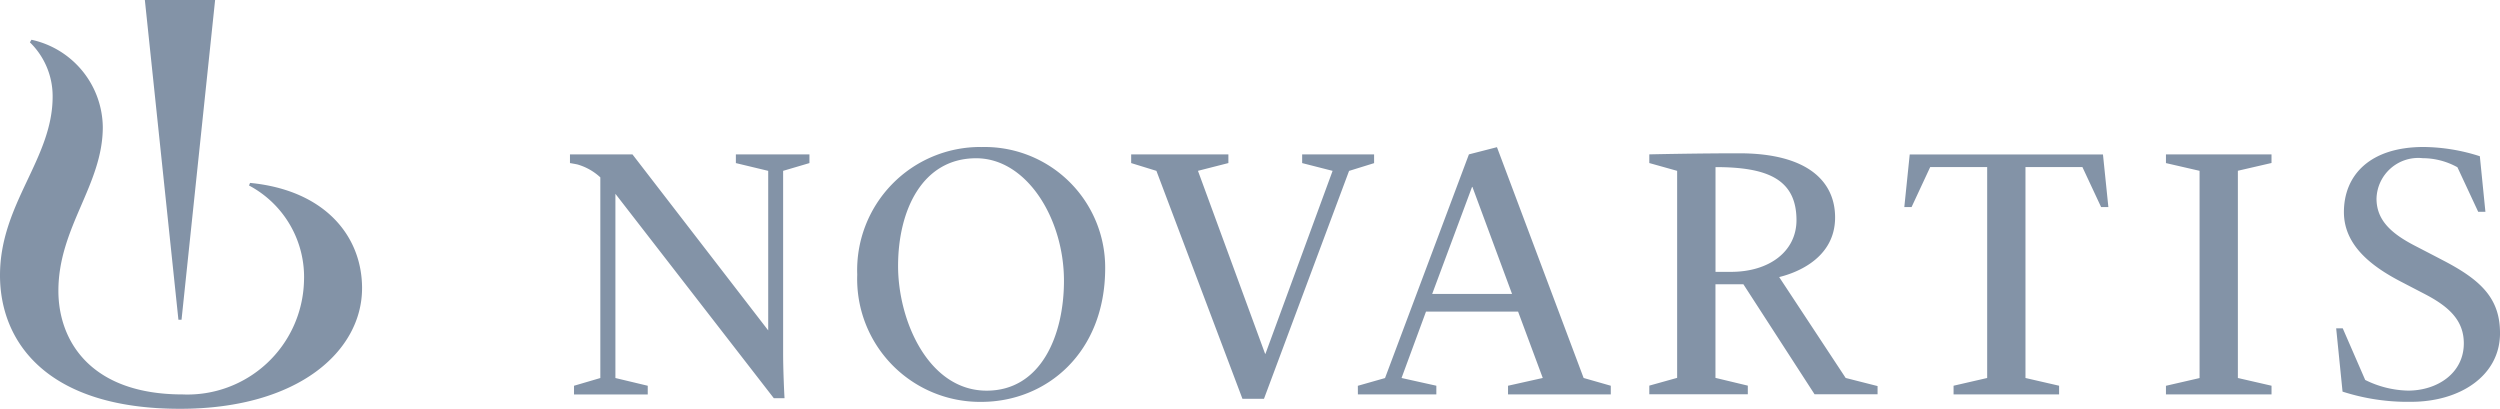 <svg id="Group_96" data-name="Group 96" xmlns="http://www.w3.org/2000/svg" xmlns:xlink="http://www.w3.org/1999/xlink" width="152" height="24.854" viewBox="0 0 152 24.854">
  <defs>
    <clipPath id="clip-path">
      <rect id="Rectangle_73" data-name="Rectangle 73" width="152" height="24.855" fill="#8393a7"/>
    </clipPath>
  </defs>
  <g id="Group_96-2" data-name="Group 96" transform="translate(0 0)" clip-path="url(#clip-path)">
    <path id="Path_129" data-name="Path 129" d="M22.013,17.527c0,3.781-3.823,7.329-11.07,7.329C2.812,24.856,0,20.761,0,16.741,0,12.376,3.2,9.674,3.2,5.875a4.564,4.564,0,0,0-1.382-3.3l.094-.157A5.5,5.5,0,0,1,6.25,7.727c0,3.518-2.7,6.093-2.7,9.955,0,3.016,1.934,6.3,7.55,6.3a7.087,7.087,0,0,0,7.381-6.839,6.3,6.3,0,0,0-3.341-5.864l.063-.157c4.486.431,6.811,3.173,6.811,6.408M47.7,24.21c-.015-.189-.086-1.7-.086-2.713V10.388l1.6-.472V9.388H44.741v.529l1.966.472v9.7l-8.253-10.7h-3.8v.528s.266.043.461.085a3.444,3.444,0,0,1,1.385.783v12.2l-1.6.47v.528h4.483v-.528l-1.966-.47v-11.2L47.047,24.21ZM59.636,8.938A7.486,7.486,0,0,0,52.12,16.7a7.471,7.471,0,0,0,7.537,7.735c3.955,0,7.538-2.967,7.538-8.131a7.33,7.33,0,0,0-7.56-7.362m.352,14.811c-3.517,0-5.384-4.22-5.384-7.581,0-3.384,1.473-6.549,4.747-6.549,3.076,0,5.339,3.67,5.339,7.449,0,3.34-1.407,6.681-4.7,6.681m15.551.494h1.31l5.173-13.855,1.522-.472V9.388H79.171v.529l1.851.472L76.94,21.511h-.022L72.836,10.387l1.85-.472V9.388H68.775v.528l1.535.473Zm33.686-10.856c0-2.523-1.812-3.23-4.923-3.23V16.53h.937c2.367,0,3.986-1.269,3.986-3.142M131.69,23.981h6.419v-.528l-2.046-.47v-12.6l2.045-.472V9.388H131.69v.529l2.044.47v12.6l-2.044.47Zm10.737-.17a12.9,12.9,0,0,0,4.164.62c3,0,5.41-1.6,5.41-4.172,0-2.085-1.113-3.21-3.459-4.425-.571-.3-1.176-.612-1.72-.894-1.469-.76-2.33-1.572-2.33-2.865A2.54,2.54,0,0,1,147.3,9.618a4.383,4.383,0,0,1,2.112.552l1.262,2.707h.439L150.774,9.5a11.439,11.439,0,0,0-3.416-.562c-3.281,0-4.848,1.727-4.848,3.957,0,2.053,1.73,3.327,3.466,4.23l1.449.753c1.471.765,2.375,1.6,2.375,3,0,1.818-1.619,2.872-3.386,2.872a6.11,6.11,0,0,1-2.61-.648l-1.365-3.138h-.4Zm-59.867.17h4.77v-.528l-2.116-.47L86.7,18.948H92.3L93.8,22.982l-2.112.472v.528h6.248v-.528l-1.651-.472L91.015,8.949l-1.705.438-5.1,13.6-1.653.47ZM89.5,11.366h.023l2.409,6.505H87.077Zm22.717,11.615,1.939.493v.5h-3.83l-4.329-6.691H104.3v5.693l1.967.472v.526h-5.989v-.527l1.692-.472V10.388l-1.692-.474V9.387c.315-.007,2.907-.065,5.468-.065,4.145,0,5.828,1.7,5.828,3.9,0,2.758-2.9,3.5-3.4,3.625Zm5.14-12.824-1.134,2.435h-.441l.329-3.2H127.86l.329,3.2h-.441l-1.138-2.435h-3.461V22.983l2.044.47v.528h-6.416v-.528l2.043-.47V10.158ZM10.848,19.442,8.807,0h4.272L11.037,19.442Z" transform="translate(0 -0.001)" fill="#8393a7"/>
  </g>
</svg>
